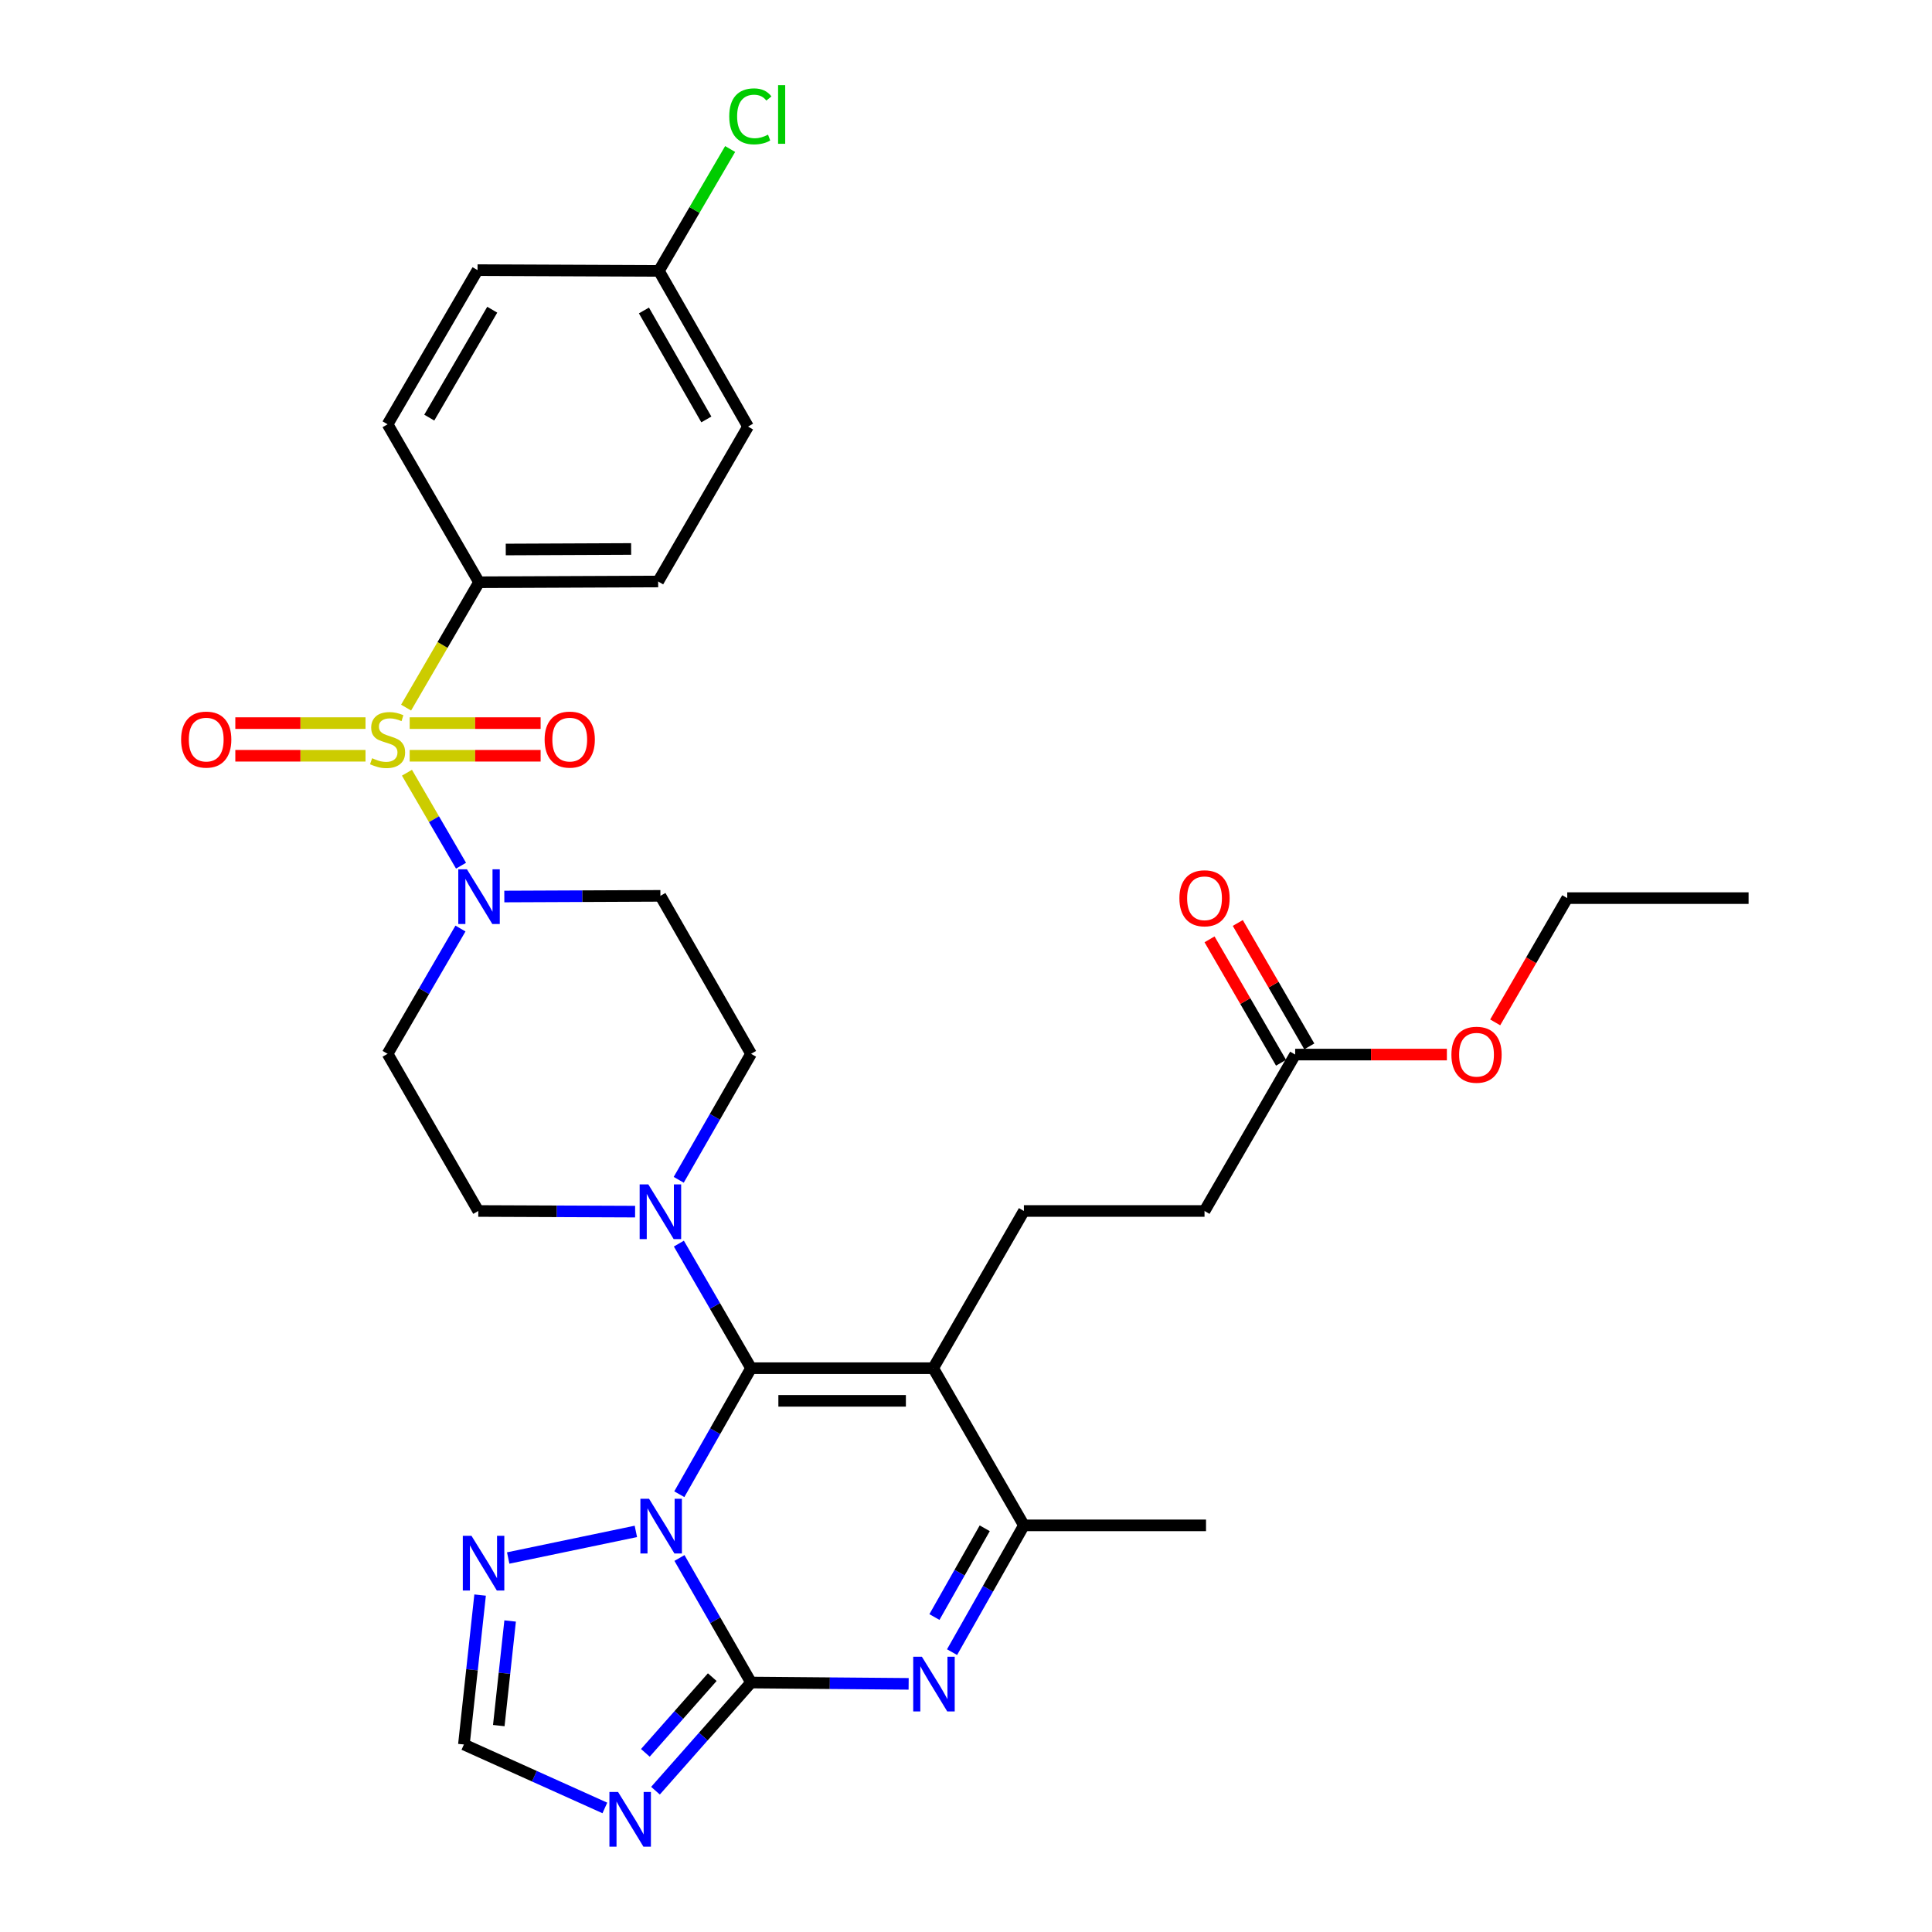 <?xml version='1.0' encoding='iso-8859-1'?>
<svg version='1.1' baseProfile='full'
              xmlns='http://www.w3.org/2000/svg'
                      xmlns:rdkit='http://www.rdkit.org/xml'
                      xmlns:xlink='http://www.w3.org/1999/xlink'
                  xml:space='preserve'
width='1000px' height='1000px' viewBox='0 0 1000 1000'>
<!-- END OF HEADER -->
<rect style='opacity:1.0;fill:#FFFFFF;stroke:none' width='1000' height='1000' x='0' y='0'> </rect>
<path class='bond-0' d='M 351.607,773.408 L 370.175,740.789' style='fill:none;fill-rule:evenodd;stroke:#0000FF;stroke-width:6px;stroke-linecap:butt;stroke-linejoin:miter;stroke-opacity:1' />
<path class='bond-0' d='M 370.175,740.789 L 388.744,708.17' style='fill:none;fill-rule:evenodd;stroke:#000000;stroke-width:6px;stroke-linecap:butt;stroke-linejoin:miter;stroke-opacity:1' />
<path class='bond-1' d='M 351.689,806.414 L 370.216,838.647' style='fill:none;fill-rule:evenodd;stroke:#0000FF;stroke-width:6px;stroke-linecap:butt;stroke-linejoin:miter;stroke-opacity:1' />
<path class='bond-1' d='M 370.216,838.647 L 388.744,870.88' style='fill:none;fill-rule:evenodd;stroke:#000000;stroke-width:6px;stroke-linecap:butt;stroke-linejoin:miter;stroke-opacity:1' />
<path class='bond-9' d='M 329.121,792.647 L 263.044,806.421' style='fill:none;fill-rule:evenodd;stroke:#0000FF;stroke-width:6px;stroke-linecap:butt;stroke-linejoin:miter;stroke-opacity:1' />
<path class='bond-3' d='M 388.744,708.17 L 483.026,708.17' style='fill:none;fill-rule:evenodd;stroke:#000000;stroke-width:6px;stroke-linecap:butt;stroke-linejoin:miter;stroke-opacity:1' />
<path class='bond-3' d='M 402.886,725.068 L 468.884,725.068' style='fill:none;fill-rule:evenodd;stroke:#000000;stroke-width:6px;stroke-linecap:butt;stroke-linejoin:miter;stroke-opacity:1' />
<path class='bond-8' d='M 388.744,708.17 L 370.063,675.93' style='fill:none;fill-rule:evenodd;stroke:#000000;stroke-width:6px;stroke-linecap:butt;stroke-linejoin:miter;stroke-opacity:1' />
<path class='bond-8' d='M 370.063,675.93 L 351.383,643.69' style='fill:none;fill-rule:evenodd;stroke:#0000FF;stroke-width:6px;stroke-linecap:butt;stroke-linejoin:miter;stroke-opacity:1' />
<path class='bond-4' d='M 388.744,870.88 L 429.528,871.22' style='fill:none;fill-rule:evenodd;stroke:#000000;stroke-width:6px;stroke-linecap:butt;stroke-linejoin:miter;stroke-opacity:1' />
<path class='bond-4' d='M 429.528,871.22 L 470.313,871.56' style='fill:none;fill-rule:evenodd;stroke:#0000FF;stroke-width:6px;stroke-linecap:butt;stroke-linejoin:miter;stroke-opacity:1' />
<path class='bond-5' d='M 388.744,870.88 L 364.01,898.869' style='fill:none;fill-rule:evenodd;stroke:#000000;stroke-width:6px;stroke-linecap:butt;stroke-linejoin:miter;stroke-opacity:1' />
<path class='bond-5' d='M 364.01,898.869 L 339.276,926.857' style='fill:none;fill-rule:evenodd;stroke:#0000FF;stroke-width:6px;stroke-linecap:butt;stroke-linejoin:miter;stroke-opacity:1' />
<path class='bond-5' d='M 368.661,868.087 L 351.347,887.679' style='fill:none;fill-rule:evenodd;stroke:#000000;stroke-width:6px;stroke-linecap:butt;stroke-linejoin:miter;stroke-opacity:1' />
<path class='bond-5' d='M 351.347,887.679 L 334.034,907.271' style='fill:none;fill-rule:evenodd;stroke:#0000FF;stroke-width:6px;stroke-linecap:butt;stroke-linejoin:miter;stroke-opacity:1' />
<path class='bond-2' d='M 210.636,399.963 L 224.632,424.022' style='fill:none;fill-rule:evenodd;stroke:#CCCC00;stroke-width:6px;stroke-linecap:butt;stroke-linejoin:miter;stroke-opacity:1' />
<path class='bond-2' d='M 224.632,424.022 L 238.628,448.08' style='fill:none;fill-rule:evenodd;stroke:#0000FF;stroke-width:6px;stroke-linecap:butt;stroke-linejoin:miter;stroke-opacity:1' />
<path class='bond-11' d='M 210.195,366.257 L 229.07,333.816' style='fill:none;fill-rule:evenodd;stroke:#CCCC00;stroke-width:6px;stroke-linecap:butt;stroke-linejoin:miter;stroke-opacity:1' />
<path class='bond-11' d='M 229.07,333.816 L 247.944,301.375' style='fill:none;fill-rule:evenodd;stroke:#000000;stroke-width:6px;stroke-linecap:butt;stroke-linejoin:miter;stroke-opacity:1' />
<path class='bond-13' d='M 212.048,391.179 L 245.935,391.179' style='fill:none;fill-rule:evenodd;stroke:#CCCC00;stroke-width:6px;stroke-linecap:butt;stroke-linejoin:miter;stroke-opacity:1' />
<path class='bond-13' d='M 245.935,391.179 L 279.822,391.179' style='fill:none;fill-rule:evenodd;stroke:#FF0000;stroke-width:6px;stroke-linecap:butt;stroke-linejoin:miter;stroke-opacity:1' />
<path class='bond-13' d='M 212.048,374.281 L 245.935,374.281' style='fill:none;fill-rule:evenodd;stroke:#CCCC00;stroke-width:6px;stroke-linecap:butt;stroke-linejoin:miter;stroke-opacity:1' />
<path class='bond-13' d='M 245.935,374.281 L 279.822,374.281' style='fill:none;fill-rule:evenodd;stroke:#FF0000;stroke-width:6px;stroke-linecap:butt;stroke-linejoin:miter;stroke-opacity:1' />
<path class='bond-14' d='M 189.184,374.281 L 155.493,374.281' style='fill:none;fill-rule:evenodd;stroke:#CCCC00;stroke-width:6px;stroke-linecap:butt;stroke-linejoin:miter;stroke-opacity:1' />
<path class='bond-14' d='M 155.493,374.281 L 121.803,374.281' style='fill:none;fill-rule:evenodd;stroke:#FF0000;stroke-width:6px;stroke-linecap:butt;stroke-linejoin:miter;stroke-opacity:1' />
<path class='bond-14' d='M 189.184,391.179 L 155.493,391.179' style='fill:none;fill-rule:evenodd;stroke:#CCCC00;stroke-width:6px;stroke-linecap:butt;stroke-linejoin:miter;stroke-opacity:1' />
<path class='bond-14' d='M 155.493,391.179 L 121.803,391.179' style='fill:none;fill-rule:evenodd;stroke:#FF0000;stroke-width:6px;stroke-linecap:butt;stroke-linejoin:miter;stroke-opacity:1' />
<path class='bond-7' d='M 483.026,708.17 L 529.975,789.525' style='fill:none;fill-rule:evenodd;stroke:#000000;stroke-width:6px;stroke-linecap:butt;stroke-linejoin:miter;stroke-opacity:1' />
<path class='bond-12' d='M 483.026,708.17 L 529.975,626.805' style='fill:none;fill-rule:evenodd;stroke:#000000;stroke-width:6px;stroke-linecap:butt;stroke-linejoin:miter;stroke-opacity:1' />
<path class='bond-33' d='M 492.783,855.148 L 511.379,822.337' style='fill:none;fill-rule:evenodd;stroke:#0000FF;stroke-width:6px;stroke-linecap:butt;stroke-linejoin:miter;stroke-opacity:1' />
<path class='bond-33' d='M 511.379,822.337 L 529.975,789.525' style='fill:none;fill-rule:evenodd;stroke:#000000;stroke-width:6px;stroke-linecap:butt;stroke-linejoin:miter;stroke-opacity:1' />
<path class='bond-33' d='M 483.661,836.973 L 496.678,814.005' style='fill:none;fill-rule:evenodd;stroke:#0000FF;stroke-width:6px;stroke-linecap:butt;stroke-linejoin:miter;stroke-opacity:1' />
<path class='bond-33' d='M 496.678,814.005 L 509.695,791.037' style='fill:none;fill-rule:evenodd;stroke:#000000;stroke-width:6px;stroke-linecap:butt;stroke-linejoin:miter;stroke-opacity:1' />
<path class='bond-32' d='M 313.074,935.788 L 276.595,919.368' style='fill:none;fill-rule:evenodd;stroke:#0000FF;stroke-width:6px;stroke-linecap:butt;stroke-linejoin:miter;stroke-opacity:1' />
<path class='bond-32' d='M 276.595,919.368 L 240.115,902.949' style='fill:none;fill-rule:evenodd;stroke:#000000;stroke-width:6px;stroke-linecap:butt;stroke-linejoin:miter;stroke-opacity:1' />
<path class='bond-6' d='M 238.337,480.608 L 219.474,513.029' style='fill:none;fill-rule:evenodd;stroke:#0000FF;stroke-width:6px;stroke-linecap:butt;stroke-linejoin:miter;stroke-opacity:1' />
<path class='bond-6' d='M 219.474,513.029 L 200.611,545.45' style='fill:none;fill-rule:evenodd;stroke:#000000;stroke-width:6px;stroke-linecap:butt;stroke-linejoin:miter;stroke-opacity:1' />
<path class='bond-34' d='M 261.031,464.038 L 301.427,463.865' style='fill:none;fill-rule:evenodd;stroke:#0000FF;stroke-width:6px;stroke-linecap:butt;stroke-linejoin:miter;stroke-opacity:1' />
<path class='bond-34' d='M 301.427,463.865 L 341.823,463.691' style='fill:none;fill-rule:evenodd;stroke:#000000;stroke-width:6px;stroke-linecap:butt;stroke-linejoin:miter;stroke-opacity:1' />
<path class='bond-29' d='M 529.975,789.525 L 624.229,789.525' style='fill:none;fill-rule:evenodd;stroke:#000000;stroke-width:6px;stroke-linecap:butt;stroke-linejoin:miter;stroke-opacity:1' />
<path class='bond-17' d='M 351.304,610.674 L 370.024,578.062' style='fill:none;fill-rule:evenodd;stroke:#0000FF;stroke-width:6px;stroke-linecap:butt;stroke-linejoin:miter;stroke-opacity:1' />
<path class='bond-17' d='M 370.024,578.062 L 388.744,545.45' style='fill:none;fill-rule:evenodd;stroke:#000000;stroke-width:6px;stroke-linecap:butt;stroke-linejoin:miter;stroke-opacity:1' />
<path class='bond-18' d='M 328.726,627.137 L 288.143,626.971' style='fill:none;fill-rule:evenodd;stroke:#0000FF;stroke-width:6px;stroke-linecap:butt;stroke-linejoin:miter;stroke-opacity:1' />
<path class='bond-18' d='M 288.143,626.971 L 247.56,626.805' style='fill:none;fill-rule:evenodd;stroke:#000000;stroke-width:6px;stroke-linecap:butt;stroke-linejoin:miter;stroke-opacity:1' />
<path class='bond-10' d='M 248.5,825.6 L 244.308,864.275' style='fill:none;fill-rule:evenodd;stroke:#0000FF;stroke-width:6px;stroke-linecap:butt;stroke-linejoin:miter;stroke-opacity:1' />
<path class='bond-10' d='M 244.308,864.275 L 240.115,902.949' style='fill:none;fill-rule:evenodd;stroke:#000000;stroke-width:6px;stroke-linecap:butt;stroke-linejoin:miter;stroke-opacity:1' />
<path class='bond-10' d='M 264.042,839.024 L 261.107,866.096' style='fill:none;fill-rule:evenodd;stroke:#0000FF;stroke-width:6px;stroke-linecap:butt;stroke-linejoin:miter;stroke-opacity:1' />
<path class='bond-10' d='M 261.107,866.096 L 258.172,893.168' style='fill:none;fill-rule:evenodd;stroke:#000000;stroke-width:6px;stroke-linecap:butt;stroke-linejoin:miter;stroke-opacity:1' />
<path class='bond-21' d='M 247.944,301.375 L 340.659,300.981' style='fill:none;fill-rule:evenodd;stroke:#000000;stroke-width:6px;stroke-linecap:butt;stroke-linejoin:miter;stroke-opacity:1' />
<path class='bond-21' d='M 261.78,284.418 L 326.68,284.142' style='fill:none;fill-rule:evenodd;stroke:#000000;stroke-width:6px;stroke-linecap:butt;stroke-linejoin:miter;stroke-opacity:1' />
<path class='bond-22' d='M 247.944,301.375 L 200.611,219.616' style='fill:none;fill-rule:evenodd;stroke:#000000;stroke-width:6px;stroke-linecap:butt;stroke-linejoin:miter;stroke-opacity:1' />
<path class='bond-23' d='M 529.975,626.805 L 623.459,626.805' style='fill:none;fill-rule:evenodd;stroke:#000000;stroke-width:6px;stroke-linecap:butt;stroke-linejoin:miter;stroke-opacity:1' />
<path class='bond-15' d='M 341.823,463.691 L 388.744,545.45' style='fill:none;fill-rule:evenodd;stroke:#000000;stroke-width:6px;stroke-linecap:butt;stroke-linejoin:miter;stroke-opacity:1' />
<path class='bond-16' d='M 200.611,545.45 L 247.56,626.805' style='fill:none;fill-rule:evenodd;stroke:#000000;stroke-width:6px;stroke-linecap:butt;stroke-linejoin:miter;stroke-opacity:1' />
<path class='bond-19' d='M 670.38,545.844 L 623.459,626.805' style='fill:none;fill-rule:evenodd;stroke:#000000;stroke-width:6px;stroke-linecap:butt;stroke-linejoin:miter;stroke-opacity:1' />
<path class='bond-20' d='M 677.69,541.608 L 659.184,509.668' style='fill:none;fill-rule:evenodd;stroke:#000000;stroke-width:6px;stroke-linecap:butt;stroke-linejoin:miter;stroke-opacity:1' />
<path class='bond-20' d='M 659.184,509.668 L 640.677,477.728' style='fill:none;fill-rule:evenodd;stroke:#FF0000;stroke-width:6px;stroke-linecap:butt;stroke-linejoin:miter;stroke-opacity:1' />
<path class='bond-20' d='M 663.069,550.08 L 644.563,518.14' style='fill:none;fill-rule:evenodd;stroke:#000000;stroke-width:6px;stroke-linecap:butt;stroke-linejoin:miter;stroke-opacity:1' />
<path class='bond-20' d='M 644.563,518.14 L 626.056,486.2' style='fill:none;fill-rule:evenodd;stroke:#FF0000;stroke-width:6px;stroke-linecap:butt;stroke-linejoin:miter;stroke-opacity:1' />
<path class='bond-27' d='M 670.38,545.844 L 709.641,545.844' style='fill:none;fill-rule:evenodd;stroke:#000000;stroke-width:6px;stroke-linecap:butt;stroke-linejoin:miter;stroke-opacity:1' />
<path class='bond-27' d='M 709.641,545.844 L 748.902,545.844' style='fill:none;fill-rule:evenodd;stroke:#FF0000;stroke-width:6px;stroke-linecap:butt;stroke-linejoin:miter;stroke-opacity:1' />
<path class='bond-26' d='M 340.659,300.981 L 387.185,220.789' style='fill:none;fill-rule:evenodd;stroke:#000000;stroke-width:6px;stroke-linecap:butt;stroke-linejoin:miter;stroke-opacity:1' />
<path class='bond-25' d='M 200.611,219.616 L 247.175,139.819' style='fill:none;fill-rule:evenodd;stroke:#000000;stroke-width:6px;stroke-linecap:butt;stroke-linejoin:miter;stroke-opacity:1' />
<path class='bond-25' d='M 222.19,216.163 L 254.785,160.305' style='fill:none;fill-rule:evenodd;stroke:#000000;stroke-width:6px;stroke-linecap:butt;stroke-linejoin:miter;stroke-opacity:1' />
<path class='bond-24' d='M 341.044,140.213 L 247.175,139.819' style='fill:none;fill-rule:evenodd;stroke:#000000;stroke-width:6px;stroke-linecap:butt;stroke-linejoin:miter;stroke-opacity:1' />
<path class='bond-28' d='M 341.044,140.213 L 359.483,108.671' style='fill:none;fill-rule:evenodd;stroke:#000000;stroke-width:6px;stroke-linecap:butt;stroke-linejoin:miter;stroke-opacity:1' />
<path class='bond-28' d='M 359.483,108.671 L 377.922,77.128' style='fill:none;fill-rule:evenodd;stroke:#00CC00;stroke-width:6px;stroke-linecap:butt;stroke-linejoin:miter;stroke-opacity:1' />
<path class='bond-35' d='M 341.044,140.213 L 387.185,220.789' style='fill:none;fill-rule:evenodd;stroke:#000000;stroke-width:6px;stroke-linecap:butt;stroke-linejoin:miter;stroke-opacity:1' />
<path class='bond-35' d='M 333.301,160.697 L 365.6,217.1' style='fill:none;fill-rule:evenodd;stroke:#000000;stroke-width:6px;stroke-linecap:butt;stroke-linejoin:miter;stroke-opacity:1' />
<path class='bond-30' d='M 773.908,529.184 L 792.553,497.024' style='fill:none;fill-rule:evenodd;stroke:#FF0000;stroke-width:6px;stroke-linecap:butt;stroke-linejoin:miter;stroke-opacity:1' />
<path class='bond-30' d='M 792.553,497.024 L 811.198,464.864' style='fill:none;fill-rule:evenodd;stroke:#000000;stroke-width:6px;stroke-linecap:butt;stroke-linejoin:miter;stroke-opacity:1' />
<path class='bond-31' d='M 811.198,464.864 L 905.067,464.864' style='fill:none;fill-rule:evenodd;stroke:#000000;stroke-width:6px;stroke-linecap:butt;stroke-linejoin:miter;stroke-opacity:1' />
<path  class='atom-0' d='M 335.948 775.759
L 345.228 790.759
Q 346.148 792.239, 347.628 794.919
Q 349.108 797.599, 349.188 797.759
L 349.188 775.759
L 352.948 775.759
L 352.948 804.079
L 349.068 804.079
L 339.108 787.679
Q 337.948 785.759, 336.708 783.559
Q 335.508 781.359, 335.148 780.679
L 335.148 804.079
L 331.468 804.079
L 331.468 775.759
L 335.948 775.759
' fill='#0000FF'/>
<path  class='atom-3' d='M 192.611 392.45
Q 192.931 392.57, 194.251 393.13
Q 195.571 393.69, 197.011 394.05
Q 198.491 394.37, 199.931 394.37
Q 202.611 394.37, 204.171 393.09
Q 205.731 391.77, 205.731 389.49
Q 205.731 387.93, 204.931 386.97
Q 204.171 386.01, 202.971 385.49
Q 201.771 384.97, 199.771 384.37
Q 197.251 383.61, 195.731 382.89
Q 194.251 382.17, 193.171 380.65
Q 192.131 379.13, 192.131 376.57
Q 192.131 373.01, 194.531 370.81
Q 196.971 368.61, 201.771 368.61
Q 205.051 368.61, 208.771 370.17
L 207.851 373.25
Q 204.451 371.85, 201.891 371.85
Q 199.131 371.85, 197.611 373.01
Q 196.091 374.13, 196.131 376.09
Q 196.131 377.61, 196.891 378.53
Q 197.691 379.45, 198.811 379.97
Q 199.971 380.49, 201.891 381.09
Q 204.451 381.89, 205.971 382.69
Q 207.491 383.49, 208.571 385.13
Q 209.691 386.73, 209.691 389.49
Q 209.691 393.41, 207.051 395.53
Q 204.451 397.61, 200.091 397.61
Q 197.571 397.61, 195.651 397.05
Q 193.771 396.53, 191.531 395.61
L 192.611 392.45
' fill='#CCCC00'/>
<path  class='atom-5' d='M 477.16 857.509
L 486.44 872.509
Q 487.36 873.989, 488.84 876.669
Q 490.32 879.349, 490.4 879.509
L 490.4 857.509
L 494.16 857.509
L 494.16 885.829
L 490.28 885.829
L 480.32 869.429
Q 479.16 867.509, 477.92 865.309
Q 476.72 863.109, 476.36 862.429
L 476.36 885.829
L 472.68 885.829
L 472.68 857.509
L 477.16 857.509
' fill='#0000FF'/>
<path  class='atom-6' d='M 319.913 927.523
L 329.193 942.523
Q 330.113 944.003, 331.593 946.683
Q 333.073 949.363, 333.153 949.523
L 333.153 927.523
L 336.913 927.523
L 336.913 955.843
L 333.033 955.843
L 323.073 939.443
Q 321.913 937.523, 320.673 935.323
Q 319.473 933.123, 319.113 932.443
L 319.113 955.843
L 315.433 955.843
L 315.433 927.523
L 319.913 927.523
' fill='#0000FF'/>
<path  class='atom-7' d='M 241.684 449.935
L 250.964 464.935
Q 251.884 466.415, 253.364 469.095
Q 254.844 471.775, 254.924 471.935
L 254.924 449.935
L 258.684 449.935
L 258.684 478.255
L 254.804 478.255
L 244.844 461.855
Q 243.684 459.935, 242.444 457.735
Q 241.244 455.535, 240.884 454.855
L 240.884 478.255
L 237.204 478.255
L 237.204 449.935
L 241.684 449.935
' fill='#0000FF'/>
<path  class='atom-9' d='M 335.563 613.03
L 344.843 628.03
Q 345.763 629.51, 347.243 632.19
Q 348.723 634.87, 348.803 635.03
L 348.803 613.03
L 352.563 613.03
L 352.563 641.35
L 348.683 641.35
L 338.723 624.95
Q 337.563 623.03, 336.323 620.83
Q 335.123 618.63, 334.763 617.95
L 334.763 641.35
L 331.083 641.35
L 331.083 613.03
L 335.563 613.03
' fill='#0000FF'/>
<path  class='atom-10' d='M 244.031 794.92
L 253.311 809.92
Q 254.231 811.4, 255.711 814.08
Q 257.191 816.76, 257.271 816.92
L 257.271 794.92
L 261.031 794.92
L 261.031 823.24
L 257.151 823.24
L 247.191 806.84
Q 246.031 804.92, 244.791 802.72
Q 243.591 800.52, 243.231 799.84
L 243.231 823.24
L 239.551 823.24
L 239.551 794.92
L 244.031 794.92
' fill='#0000FF'/>
<path  class='atom-14' d='M 281.893 382.81
Q 281.893 376.01, 285.253 372.21
Q 288.613 368.41, 294.893 368.41
Q 301.173 368.41, 304.533 372.21
Q 307.893 376.01, 307.893 382.81
Q 307.893 389.69, 304.493 393.61
Q 301.093 397.49, 294.893 397.49
Q 288.653 397.49, 285.253 393.61
Q 281.893 389.73, 281.893 382.81
M 294.893 394.29
Q 299.213 394.29, 301.533 391.41
Q 303.893 388.49, 303.893 382.81
Q 303.893 377.25, 301.533 374.45
Q 299.213 371.61, 294.893 371.61
Q 290.573 371.61, 288.213 374.41
Q 285.893 377.21, 285.893 382.81
Q 285.893 388.53, 288.213 391.41
Q 290.573 394.29, 294.893 394.29
' fill='#FF0000'/>
<path  class='atom-15' d='M 93.742 382.81
Q 93.742 376.01, 97.102 372.21
Q 100.462 368.41, 106.742 368.41
Q 113.022 368.41, 116.382 372.21
Q 119.742 376.01, 119.742 382.81
Q 119.742 389.69, 116.342 393.61
Q 112.942 397.49, 106.742 397.49
Q 100.502 397.49, 97.102 393.61
Q 93.742 389.73, 93.742 382.81
M 106.742 394.29
Q 111.062 394.29, 113.382 391.41
Q 115.742 388.49, 115.742 382.81
Q 115.742 377.25, 113.382 374.45
Q 111.062 371.61, 106.742 371.61
Q 102.422 371.61, 100.062 374.41
Q 97.742 377.21, 97.742 382.81
Q 97.742 388.53, 100.062 391.41
Q 102.422 394.29, 106.742 394.29
' fill='#FF0000'/>
<path  class='atom-21' d='M 610.459 464.944
Q 610.459 458.144, 613.819 454.344
Q 617.179 450.544, 623.459 450.544
Q 629.739 450.544, 633.099 454.344
Q 636.459 458.144, 636.459 464.944
Q 636.459 471.824, 633.059 475.744
Q 629.659 479.624, 623.459 479.624
Q 617.219 479.624, 613.819 475.744
Q 610.459 471.864, 610.459 464.944
M 623.459 476.424
Q 627.779 476.424, 630.099 473.544
Q 632.459 470.624, 632.459 464.944
Q 632.459 459.384, 630.099 456.584
Q 627.779 453.744, 623.459 453.744
Q 619.139 453.744, 616.779 456.544
Q 614.459 459.344, 614.459 464.944
Q 614.459 470.664, 616.779 473.544
Q 619.139 476.424, 623.459 476.424
' fill='#FF0000'/>
<path  class='atom-28' d='M 751.249 545.924
Q 751.249 539.124, 754.609 535.324
Q 757.969 531.524, 764.249 531.524
Q 770.529 531.524, 773.889 535.324
Q 777.249 539.124, 777.249 545.924
Q 777.249 552.804, 773.849 556.724
Q 770.449 560.604, 764.249 560.604
Q 758.009 560.604, 754.609 556.724
Q 751.249 552.844, 751.249 545.924
M 764.249 557.404
Q 768.569 557.404, 770.889 554.524
Q 773.249 551.604, 773.249 545.924
Q 773.249 540.364, 770.889 537.564
Q 768.569 534.724, 764.249 534.724
Q 759.929 534.724, 757.569 537.524
Q 755.249 540.324, 755.249 545.924
Q 755.249 551.644, 757.569 554.524
Q 759.929 557.404, 764.249 557.404
' fill='#FF0000'/>
<path  class='atom-29' d='M 377.457 60.223
Q 377.457 53.183, 380.737 49.503
Q 384.057 45.783, 390.337 45.783
Q 396.177 45.783, 399.297 49.903
L 396.657 52.063
Q 394.377 49.063, 390.337 49.063
Q 386.057 49.063, 383.777 51.943
Q 381.537 54.783, 381.537 60.223
Q 381.537 65.823, 383.857 68.703
Q 386.217 71.583, 390.777 71.583
Q 393.897 71.583, 397.537 69.703
L 398.657 72.703
Q 397.177 73.663, 394.937 74.223
Q 392.697 74.783, 390.217 74.783
Q 384.057 74.783, 380.737 71.023
Q 377.457 67.263, 377.457 60.223
' fill='#00CC00'/>
<path  class='atom-29' d='M 402.737 44.063
L 406.417 44.063
L 406.417 74.423
L 402.737 74.423
L 402.737 44.063
' fill='#00CC00'/>
</svg>
